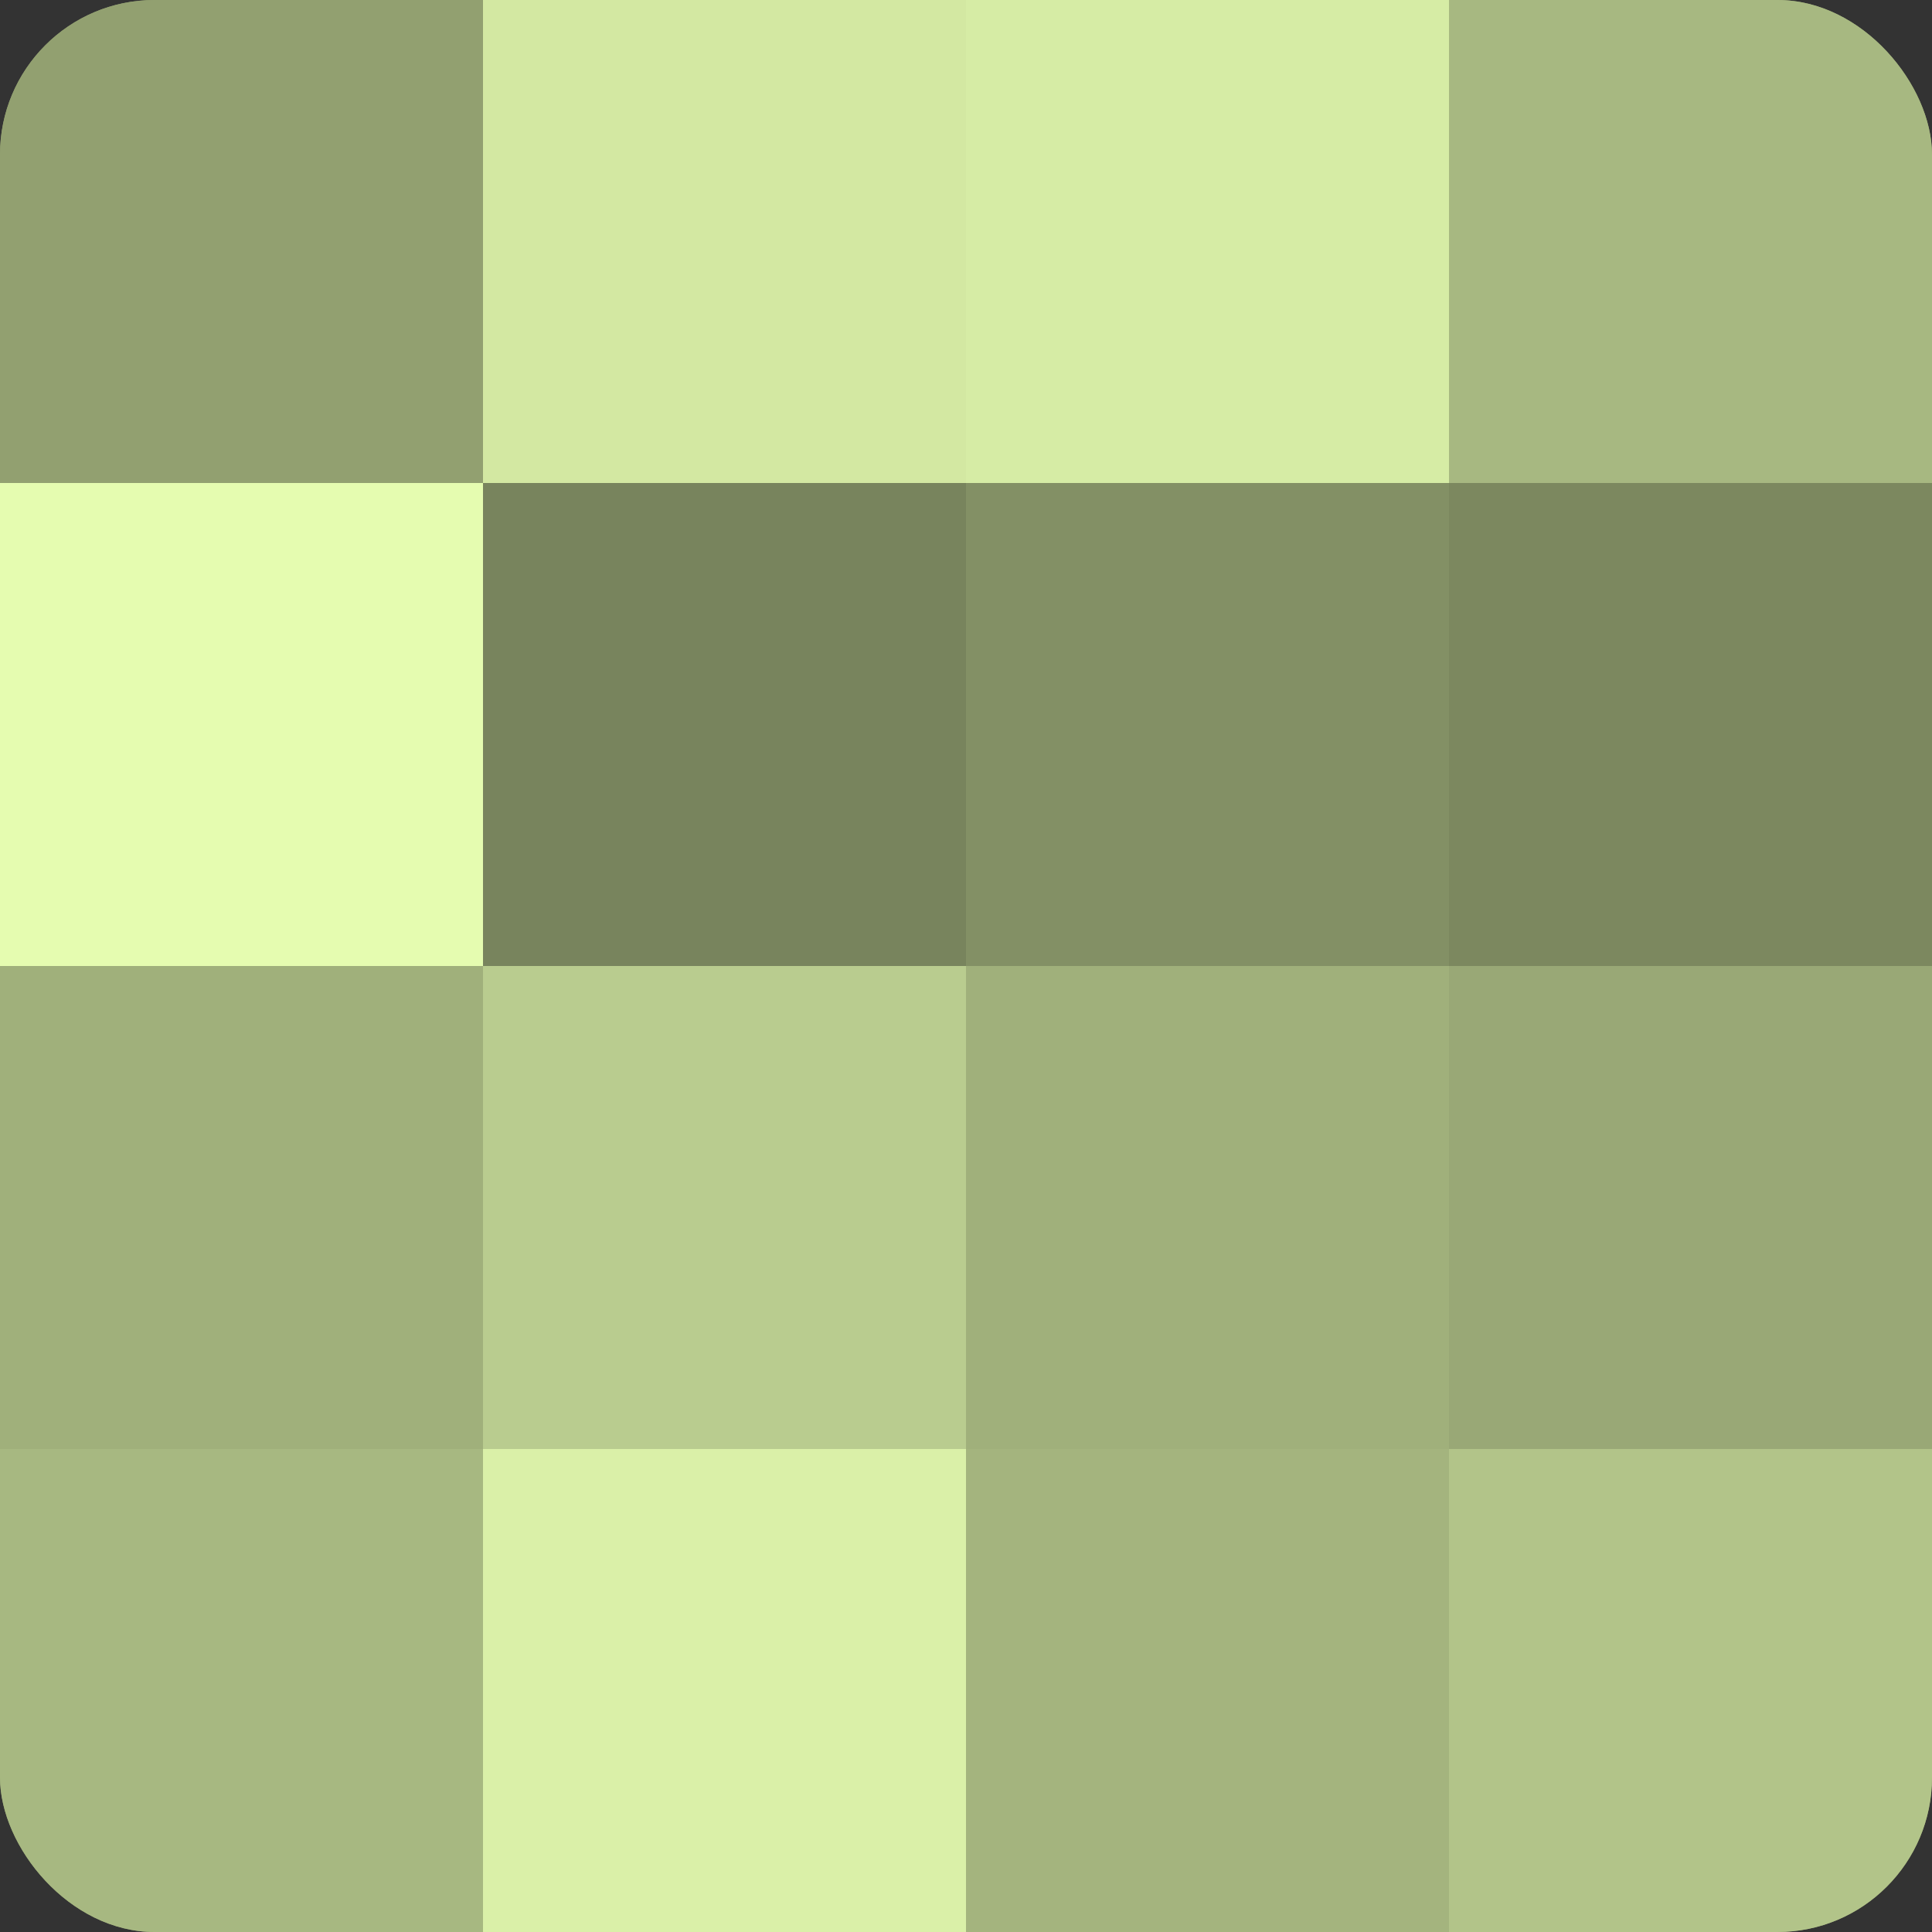 <?xml version="1.0" encoding="UTF-8"?>
<svg xmlns="http://www.w3.org/2000/svg" width="80" height="80" viewBox="0 0 100 100" preserveAspectRatio="xMidYMid meet"><rect x="0" y="0" width="100" height="100" fill="#333333" stroke="none"/><defs><clipPath id="c" width="100" height="100"><rect width="100" height="100" rx="8" ry="8"/></clipPath></defs><g clip-path="url(#c)"><rect width="100" height="100" fill="#92a070"/><rect width="25" height="25" fill="#92a070"/><rect y="25" width="25" height="25" fill="#e5fcb0"/><rect y="50" width="25" height="25" fill="#a0b07b"/><rect y="75" width="25" height="25" fill="#a7b881"/><rect x="25" width="25" height="25" fill="#d3e8a2"/><rect x="25" y="25" width="25" height="25" fill="#78845d"/><rect x="25" y="50" width="25" height="25" fill="#b9cc8f"/><rect x="25" y="75" width="25" height="25" fill="#daf0a8"/><rect x="50" width="25" height="25" fill="#d6eca5"/><rect x="50" y="25" width="25" height="25" fill="#839065"/><rect x="50" y="50" width="25" height="25" fill="#a0b07b"/><rect x="50" y="75" width="25" height="25" fill="#a4b47e"/><rect x="75" width="25" height="25" fill="#a7b881"/><rect x="75" y="25" width="25" height="25" fill="#7c885f"/><rect x="75" y="50" width="25" height="25" fill="#99a876"/><rect x="75" y="75" width="25" height="25" fill="#b2c489"/></g></svg>
